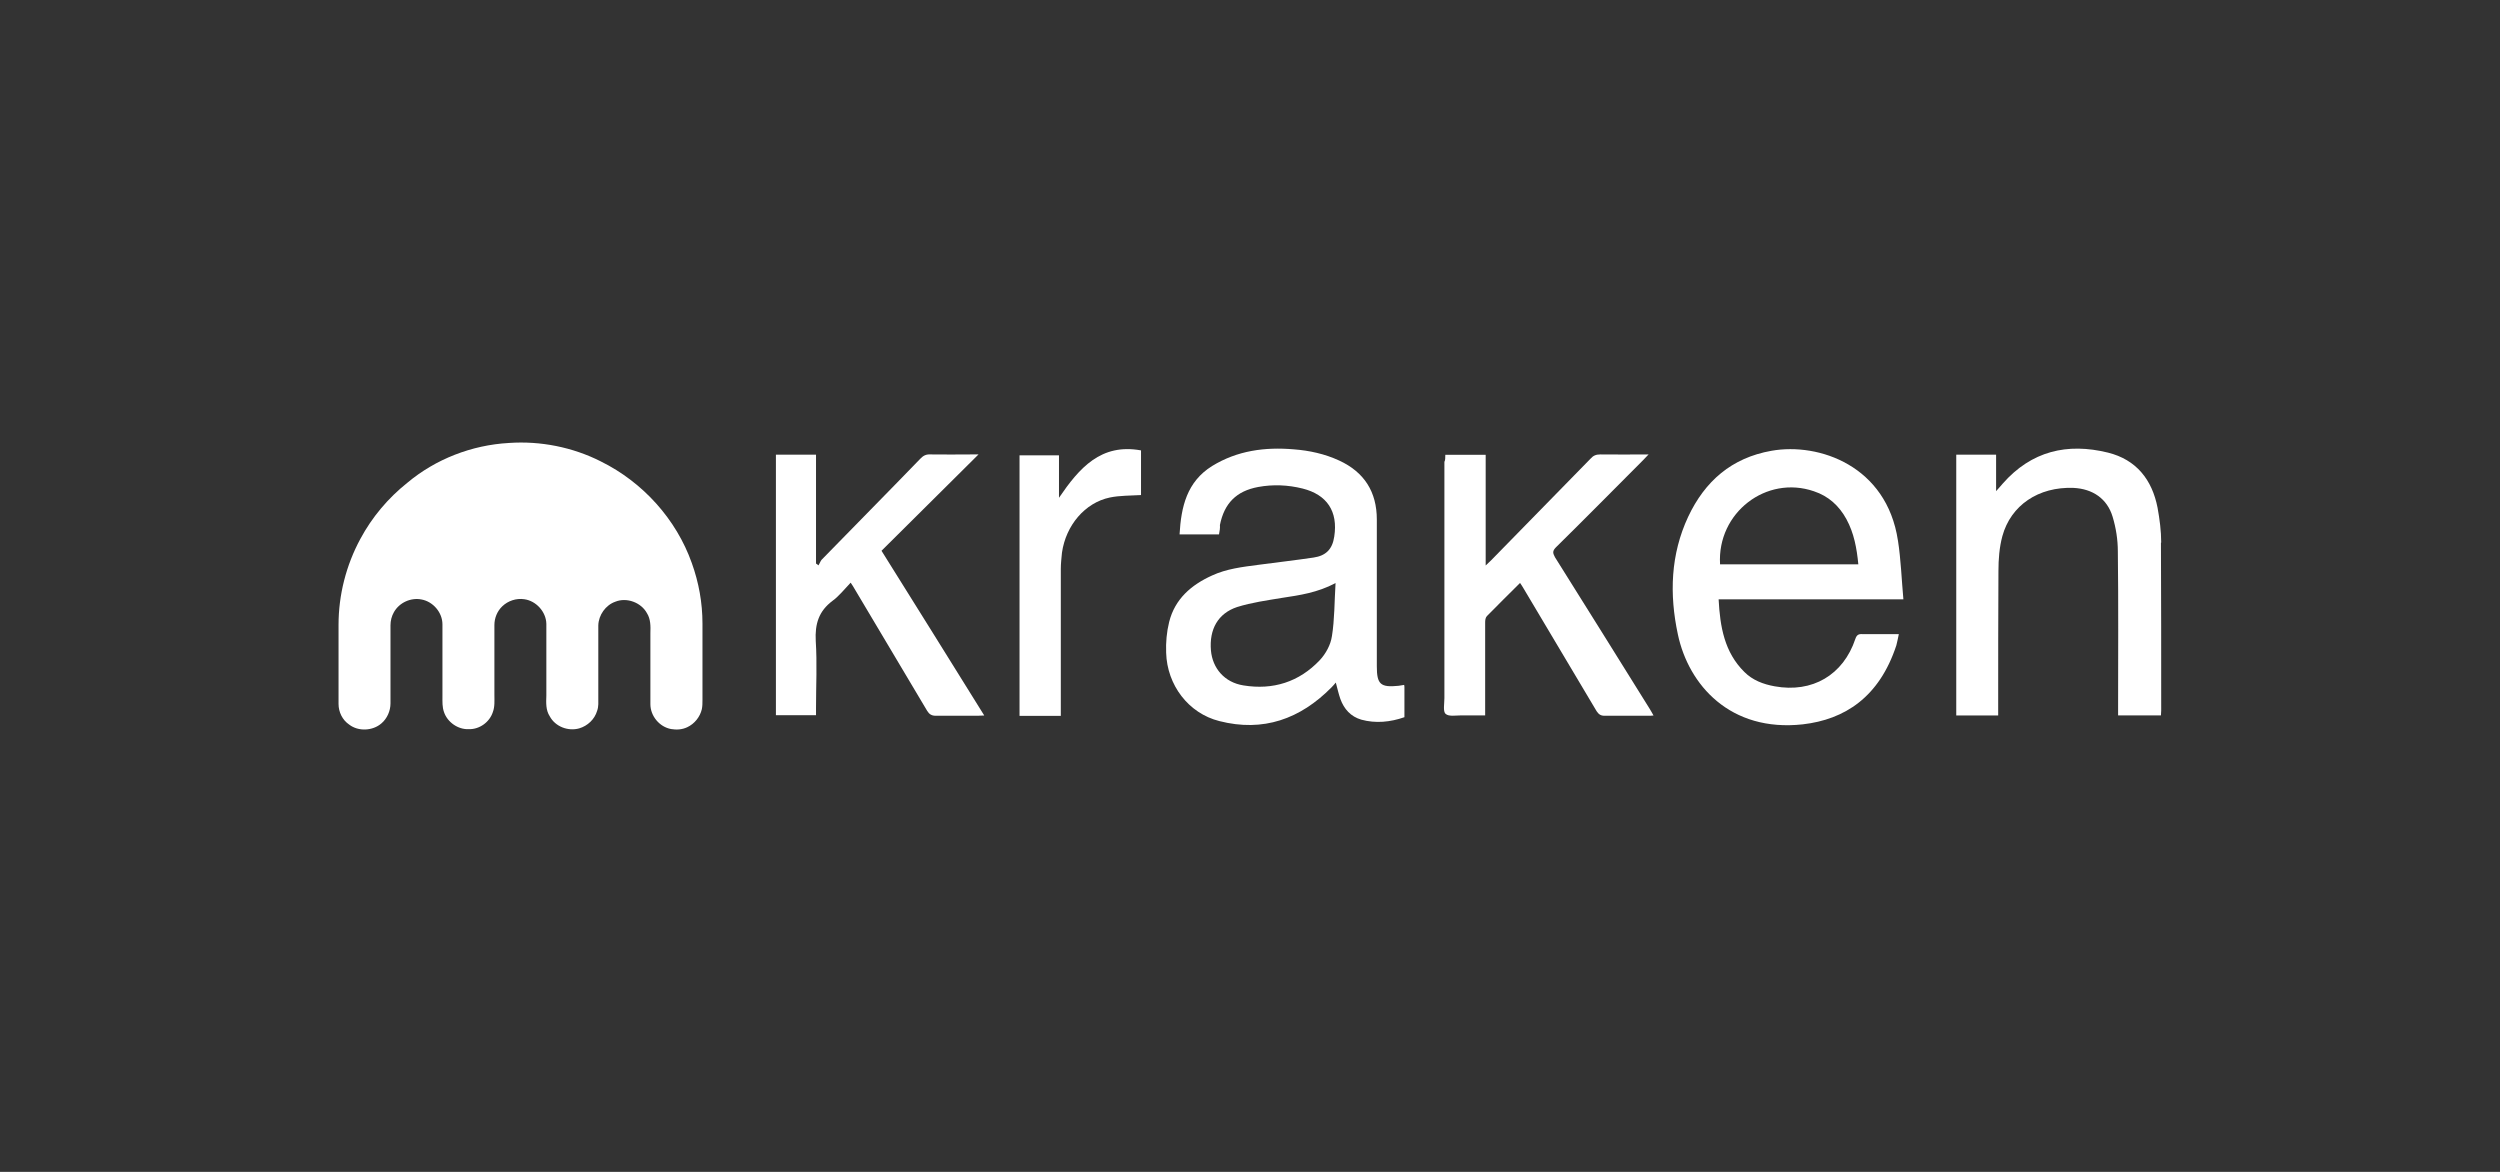 <?xml version="1.0" encoding="UTF-8"?><svg id="Layer_2" xmlns="http://www.w3.org/2000/svg" viewBox="0 0 192 90"><rect x="0" y="0" width="192" height="90" fill="#333333" stroke="none"/><defs><style>.cls-1{fill:#fff;}.cls-2{fill:none;opacity:.5;}</style></defs><g id="Layer_1-2"><rect class="cls-2" width="192" height="90"/><path class="cls-1" d="M46.15,35.44c-2.17-1.1-4.65-1.59-7.07-1.42-2.85.16-5.63,1.24-7.8,3.06-1.47,1.17-2.71,2.64-3.6,4.3-1.1,2.03-1.68,4.32-1.68,6.61v6.07c0,.63.3,1.24.82,1.59.7.54,1.8.49,2.47-.09.44-.37.7-.96.7-1.54v-6c0-.35.09-.7.26-1,.42-.75,1.31-1.14,2.12-.98.89.16,1.61,1,1.61,1.91v5.53c0,.42-.02.82.12,1.21.26.77,1.07,1.35,1.91,1.31.82.02,1.59-.54,1.84-1.31.16-.42.12-.89.12-1.33v-5.35c0-.54.21-1.07.61-1.45.44-.42,1.07-.63,1.68-.54.91.12,1.68.96,1.7,1.89v5.51c-.02.54-.05,1.12.26,1.59.42.79,1.4,1.17,2.26.93.65-.19,1.19-.7,1.38-1.35.12-.33.09-.68.09-1.03v-5.53c.02-.79.56-1.56,1.31-1.82.86-.35,1.98.05,2.43.89.28.44.28,1,.26,1.52v5.46c0,.91.7,1.75,1.59,1.91.4.07.84.05,1.24-.14.56-.26.98-.79,1.12-1.38.05-.23.05-.49.05-.72v-5.86c0-1.59-.28-3.15-.82-4.65-1.19-3.36-3.76-6.21-6.98-7.8Z"/><path class="cls-1" d="M81.33,38.24v-3.27h-3.03v20.01h3.17v-11.28c0-.42.05-.84.09-1.26.3-2.1,1.77-3.83,3.67-4.23.77-.16,1.59-.14,2.4-.19v-3.43c-3.08-.56-4.74,1.35-6.3,3.64Z"/><path class="cls-1" d="M75.16,34.9c-.23,0-.37,0-.54,0-1.05,0-2.1.02-3.15,0-.35-.02-.56.09-.79.33-2.52,2.61-5.07,5.18-7.59,7.77-.09.12-.14.28-.23.42-.05-.05-.12-.09-.19-.14v-8.36h-3.08v20.01h3.08v-.56c0-1.7.09-3.43-.02-5.14-.07-1.31.23-2.29,1.28-3.08.51-.37.93-.91,1.4-1.4.12.19.21.3.28.44,1.87,3.15,3.74,6.28,5.6,9.41.16.26.35.37.65.37h3.24c.14,0,.28-.02.49-.02-2.64-4.25-5.23-8.4-7.89-12.65,2.47-2.45,4.93-4.9,7.45-7.4Z"/><path class="cls-1" d="M119.4,42.74c-.16-.28-.16-.44.09-.7,2.26-2.22,4.48-4.48,6.72-6.72.12-.12.21-.23.4-.42-1.31,0-2.52.02-3.71,0-.33,0-.54.09-.75.33-2.54,2.59-5.09,5.21-7.63,7.8-.12.12-.23.21-.42.4v-8.5h-3.1c0,.23,0,.42-.07.54v18.14c0,.42-.12,1.03.09,1.21.23.23.82.12,1.24.12h1.8v-7.14c0-.16.02-.37.14-.49.84-.86,1.68-1.68,2.54-2.54.12.16.19.3.28.44,1.87,3.15,3.74,6.28,5.6,9.41.16.23.3.35.61.35h3.34c.14,0,.26,0,.42-.02-.12-.21-.19-.35-.28-.49-2.43-3.9-4.86-7.8-7.31-11.7Z"/><path class="cls-1" d="M107.4,52.67c-1.38.14-1.66-.12-1.66-1.49v-11.28c0-2.12-.96-3.64-2.89-4.53-1.1-.51-2.29-.77-3.48-.86-2.22-.19-4.34.09-6.28,1.28-1.94,1.21-2.38,3.13-2.5,5.25h3.03c.05-.26.09-.49.07-.72.33-1.66,1.26-2.61,2.94-2.92,1.14-.21,2.29-.16,3.41.12,1.87.47,2.73,1.75,2.43,3.69-.14.96-.63,1.47-1.59,1.61-1.42.21-2.82.37-4.25.56-1.21.16-2.43.3-3.55.82-1.59.72-2.85,1.8-3.29,3.57-.19.77-.26,1.56-.23,2.36.07,2.47,1.7,4.65,4.09,5.25,3.36.86,6.21-.16,8.61-2.59.12-.12.21-.23.33-.37.12.44.21.86.35,1.26.28.77.79,1.35,1.61,1.59,1.1.3,2.22.19,3.31-.19v-2.29s0-.12-.02-.19c-.14.02-.3.05-.44.07ZM102.29,48.86c-.09.65-.47,1.35-.93,1.84-1.59,1.68-3.6,2.31-5.86,1.94-1.47-.23-2.38-1.33-2.5-2.68-.14-1.63.54-2.85,2.01-3.34,1.12-.35,2.29-.51,3.43-.7,1.38-.21,2.73-.4,4.13-1.14-.09,1.45-.07,2.78-.28,4.09Z"/><path class="cls-1" d="M165.98,41.67c0-.89-.12-1.8-.28-2.68-.42-2.15-1.63-3.69-3.81-4.23-3.13-.77-5.88-.12-8.08,2.38-.14.16-.28.33-.51.58v-2.8h-3.06v20.03h3.22v-.58c0-3.48,0-6.98.02-10.51,0-.91.07-1.82.3-2.68.65-2.38,2.78-3.81,5.46-3.71,1.47.07,2.59.82,3.01,2.22.26.86.4,1.77.4,2.66.05,4.02.02,8.03.02,12.05v.54h3.29c0-.14.02-.26.02-.37,0-4.3,0-8.59-.02-12.89Z"/><path class="cls-1" d="M145.76,41.51c-.86-5.72-6.05-7.54-9.71-6.89-3.06.54-5.11,2.33-6.4,5.07-1.35,2.89-1.45,5.95-.79,9.03.82,3.88,4.02,7.52,9.59,6.91,3.22-.37,5.88-2.08,7.19-6.07.07-.26.12-.54.19-.86h-2.8c-.3-.02-.44.07-.54.37-.93,2.78-3.31,4.16-6.19,3.64-.89-.16-1.7-.47-2.33-1.1-1.54-1.52-1.87-3.48-1.98-5.58h14.19c-.14-1.54-.19-3.06-.42-4.53ZM132.1,43.33c-.23-3.95,3.55-6.86,7.21-5.6,1.12.37,1.94,1.12,2.5,2.15.58,1.07.79,2.22.91,3.46h-10.62Z"/></g></svg>